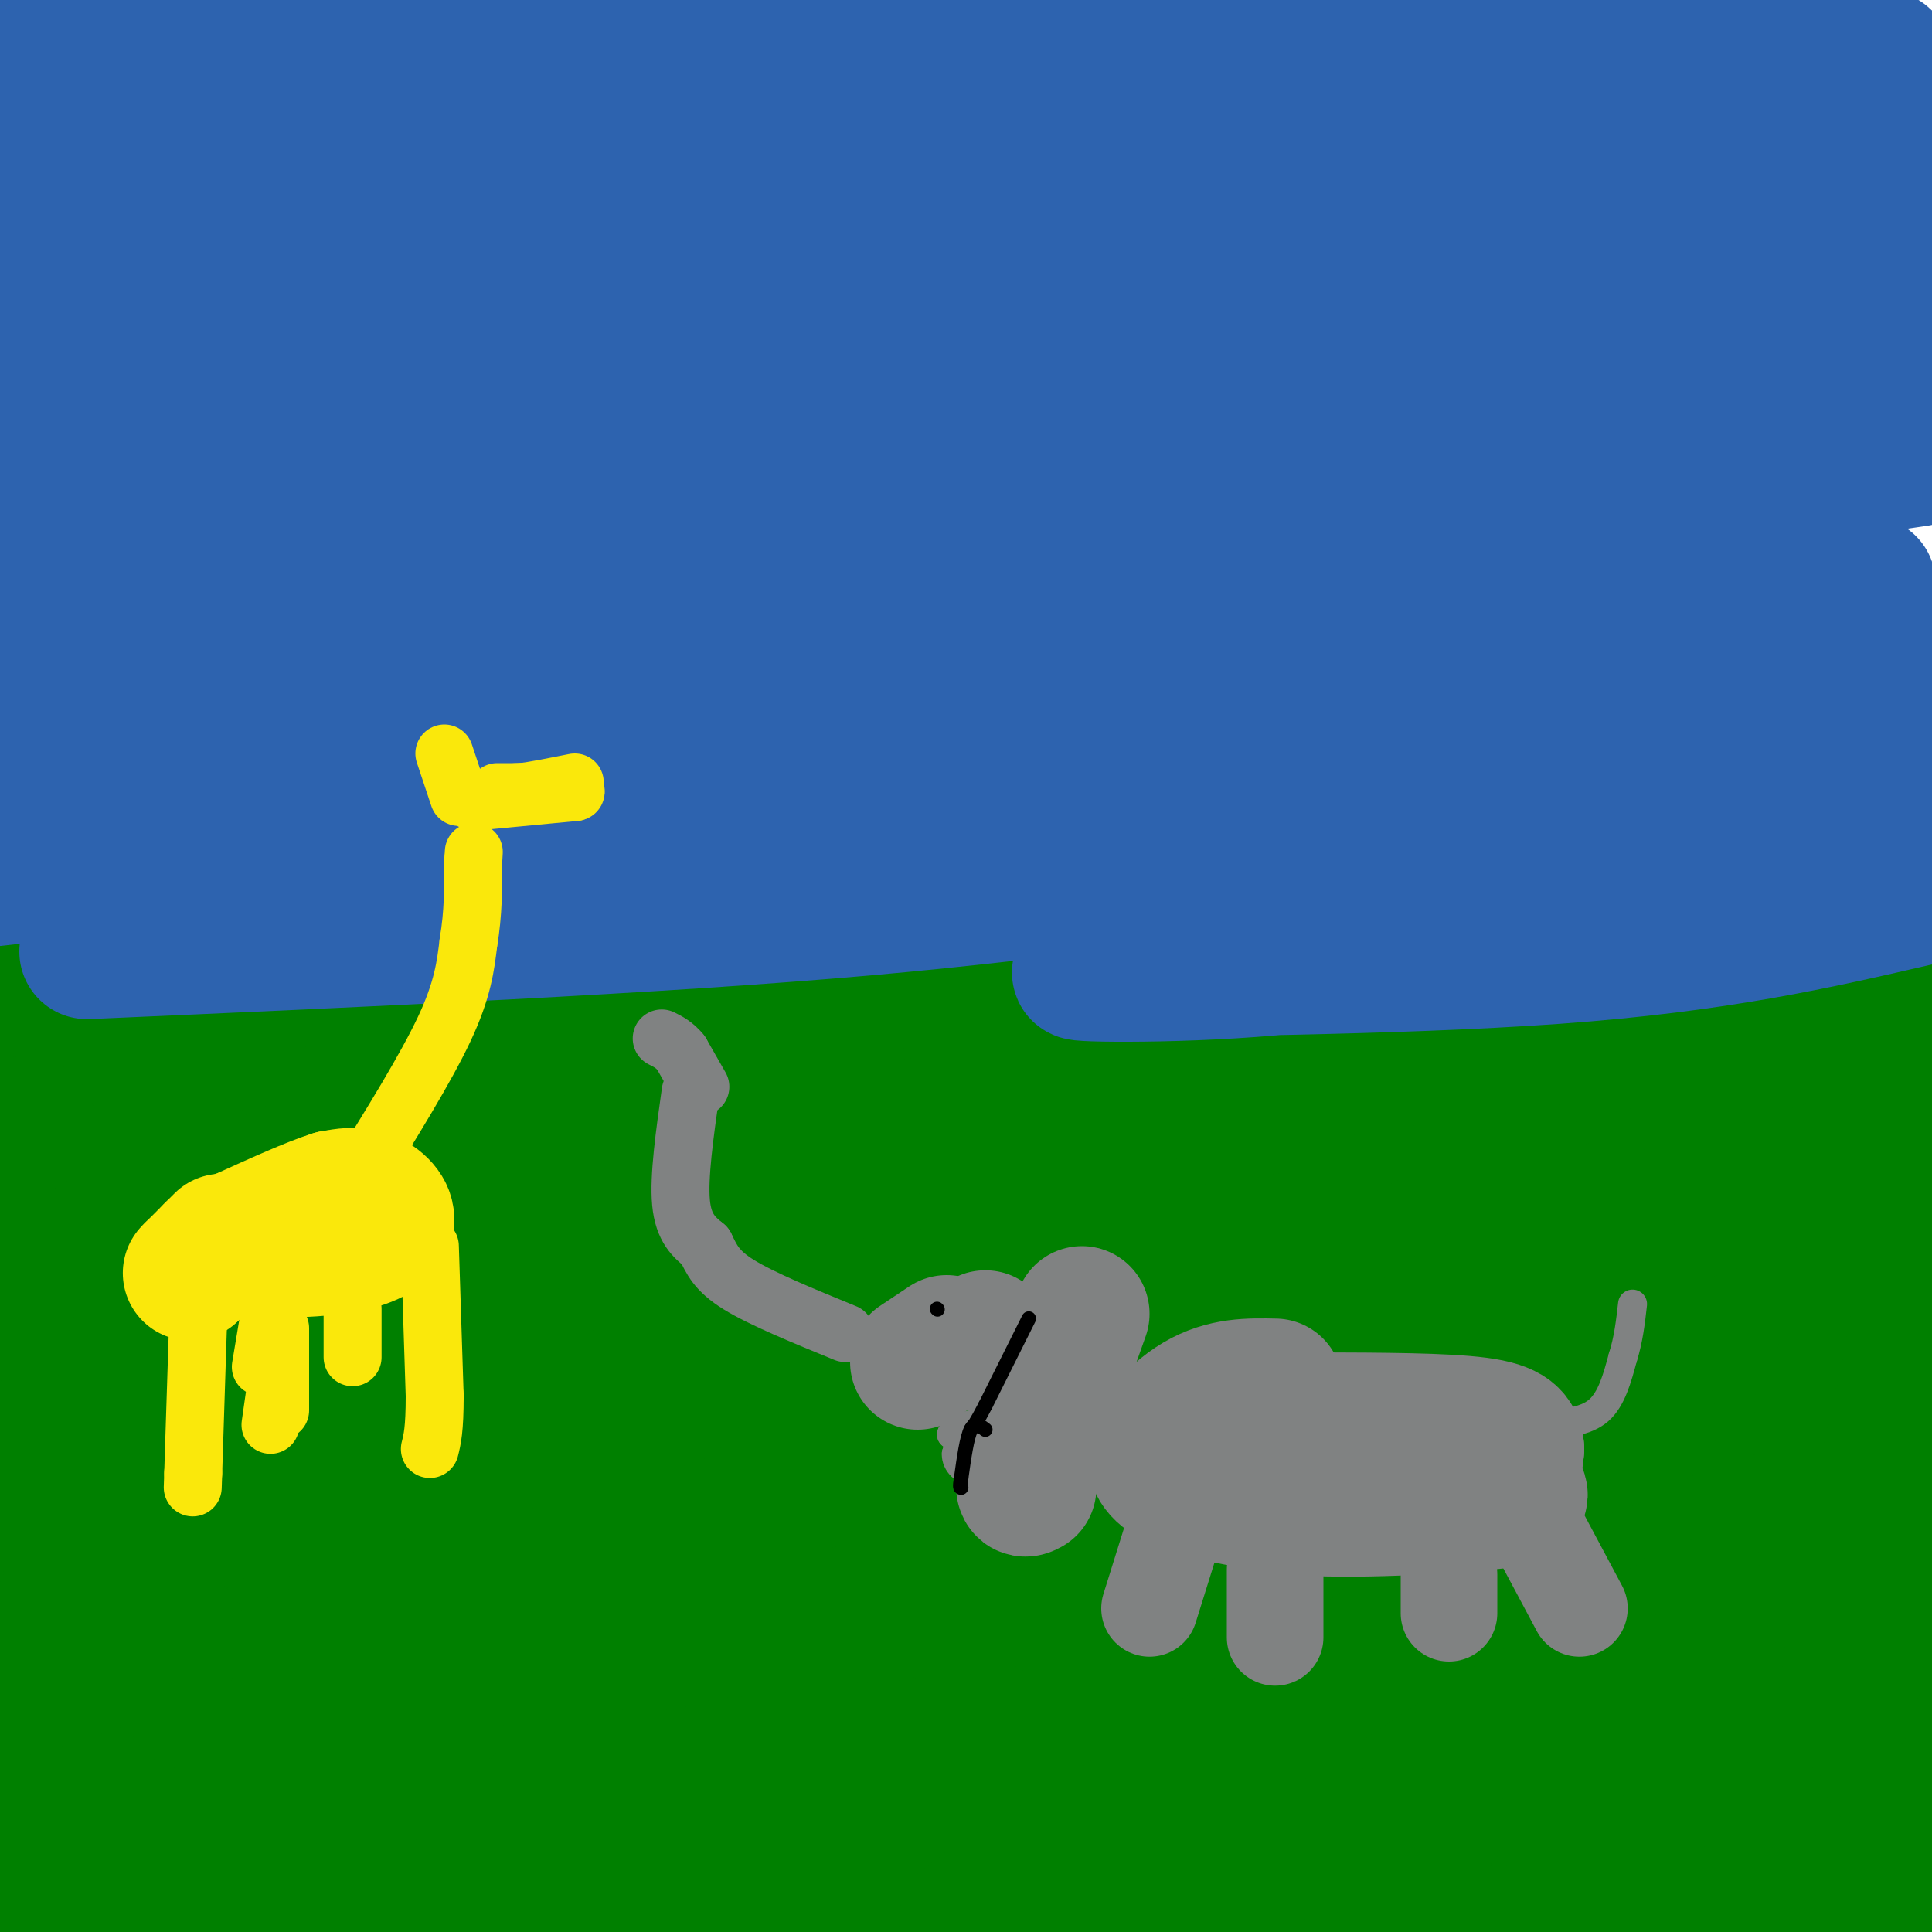 <svg viewBox='0 0 400 400' version='1.1' xmlns='http://www.w3.org/2000/svg' xmlns:xlink='http://www.w3.org/1999/xlink'><g fill='none' stroke='#008000' stroke-width='28' stroke-linecap='round' stroke-linejoin='round'><path d='M303,202c0.000,0.000 -319.000,2.000 -319,2'/><path d='M47,218c35.226,0.655 70.452,1.310 124,0c53.548,-1.310 125.417,-4.583 96,-6c-29.417,-1.417 -160.119,-0.976 -227,0c-66.881,0.976 -69.940,2.488 -73,4'/><path d='M77,219c0.000,0.000 334.000,0.000 334,0'/><path d='M398,227c-81.750,0.500 -163.500,1.000 -230,5c-66.500,4.000 -117.750,11.500 -169,19'/><path d='M24,257c29.583,0.833 59.167,1.667 125,-7c65.833,-8.667 167.917,-26.833 270,-45'/><path d='M396,204c-95.267,13.933 -190.533,27.867 -249,34c-58.467,6.133 -80.133,4.467 -108,6c-27.867,1.533 -61.933,6.267 -96,11'/><path d='M1,271c132.667,-3.417 265.333,-6.833 255,-3c-10.333,3.833 -163.667,14.917 -317,26'/><path d='M25,296c92.163,-15.397 184.325,-30.794 233,-38c48.675,-7.206 53.861,-6.220 50,-4c-3.861,2.220 -16.770,5.675 -32,10c-15.230,4.325 -32.780,9.522 -83,16c-50.220,6.478 -133.110,14.239 -216,22'/><path d='M118,311c82.556,-12.044 165.111,-24.089 194,-26c28.889,-1.911 4.111,6.311 -68,17c-72.111,10.689 -191.556,23.844 -311,37'/><path d='M129,345c31.760,-5.056 63.520,-10.111 121,-16c57.480,-5.889 140.679,-12.610 105,-8c-35.679,4.610 -190.237,20.553 -262,29c-71.763,8.447 -60.730,9.398 -65,12c-4.270,2.602 -23.841,6.854 -25,9c-1.159,2.146 16.095,2.186 29,3c12.905,0.814 21.461,2.403 79,-2c57.539,-4.403 164.061,-14.797 199,-18c34.939,-3.203 -1.706,0.785 -22,4c-20.294,3.215 -24.239,5.657 -58,9c-33.761,3.343 -97.338,7.587 -132,9c-34.662,1.413 -40.409,-0.004 -52,0c-11.591,0.004 -29.026,1.430 -39,3c-9.974,1.570 -12.487,3.285 -15,5'/><path d='M0,394c9.622,1.124 19.244,2.248 46,2c26.756,-0.248 70.644,-1.868 144,-9c73.356,-7.132 176.178,-19.778 177,-26c0.822,-6.222 -100.356,-6.021 -171,0c-70.644,6.021 -110.756,17.863 -69,15c41.756,-2.863 165.378,-20.432 289,-38'/><path d='M381,350c-7.978,0.017 -15.956,0.035 -35,5c-19.044,4.965 -49.153,14.878 -59,20c-9.847,5.122 0.569,5.453 27,0c26.431,-5.453 68.879,-16.688 62,-13c-6.879,3.688 -63.083,22.301 -59,27c4.083,4.699 68.452,-4.514 79,-4c10.548,0.514 -32.726,10.757 -76,21'/><path d='M347,405c0.000,0.000 61.000,-16.000 61,-16'/><path d='M397,392c-104.333,10.250 -208.667,20.500 -201,10c7.667,-10.500 127.333,-41.750 247,-73'/><path d='M298,377c-35.970,7.680 -71.939,15.360 -88,19c-16.061,3.640 -12.213,3.239 10,-11c22.213,-14.239 62.790,-42.316 86,-57c23.210,-14.684 29.054,-15.976 37,-29c7.946,-13.024 17.993,-37.780 21,-28c3.007,9.780 -1.025,54.095 0,62c1.025,7.905 7.108,-20.599 8,-38c0.892,-17.401 -3.408,-23.700 -4,-29c-0.592,-5.300 2.522,-9.601 -9,-4c-11.522,5.601 -37.681,21.103 -56,30c-18.319,8.897 -28.797,11.189 -42,14c-13.203,2.811 -29.132,6.141 -36,6c-6.868,-0.141 -4.677,-3.755 -2,-6c2.677,-2.245 5.838,-3.123 9,-4'/><path d='M232,302c36.413,-9.537 122.946,-31.381 147,-36c24.054,-4.619 -14.370,7.987 -22,8c-7.630,0.013 15.534,-12.568 29,-19c13.466,-6.432 17.233,-6.716 21,-7'/><path d='M403,304c-7.947,13.458 -15.895,26.916 -20,30c-4.105,3.084 -4.368,-4.207 -5,-16c-0.632,-11.793 -1.633,-28.090 0,-29c1.633,-0.910 5.899,13.565 9,36c3.101,22.435 5.037,52.828 3,36c-2.037,-16.828 -8.049,-80.877 -9,-100c-0.951,-19.123 3.157,6.679 5,25c1.843,18.321 1.422,29.160 1,40'/><path d='M387,326c-1.357,14.607 -5.248,31.125 -5,27c0.248,-4.125 4.637,-28.893 10,-54c5.363,-25.107 11.699,-50.554 3,-57c-8.699,-6.446 -32.435,6.107 -57,13c-24.565,6.893 -49.960,8.125 -46,4c3.960,-4.125 37.274,-13.607 49,-16c11.726,-2.393 1.863,2.304 -8,7'/><path d='M333,250c-16.468,11.245 -53.638,35.858 -67,46c-13.362,10.142 -2.916,5.811 10,0c12.916,-5.811 28.304,-13.104 36,-16c7.696,-2.896 7.702,-1.395 10,0c2.298,1.395 6.888,2.683 3,8c-3.888,5.317 -16.254,14.662 -16,17c0.254,2.338 13.127,-2.331 26,-7'/><path d='M335,298c7.227,-2.837 12.295,-6.429 -6,-1c-18.295,5.429 -59.954,19.880 -75,26c-15.046,6.120 -3.481,3.910 -35,7c-31.519,3.090 -106.122,11.480 -145,17c-38.878,5.520 -42.029,8.170 -24,1c18.029,-7.170 57.239,-24.161 103,-37c45.761,-12.839 98.075,-21.525 63,-18c-35.075,3.525 -157.537,19.263 -280,35'/><path d='M29,306c19.156,-3.822 38.311,-7.644 65,-12c26.689,-4.356 60.911,-9.244 41,-3c-19.911,6.244 -93.956,23.622 -168,41'/><path d='M0,347c3.026,-1.092 6.052,-2.185 4,-1c-2.052,1.185 -9.182,4.646 -1,3c8.182,-1.646 31.678,-8.400 34,-10c2.322,-1.600 -16.529,1.954 -25,6c-8.471,4.046 -6.563,8.585 -2,-3c4.563,-11.585 11.782,-39.292 19,-67'/><path d='M29,275c4.793,-12.796 7.274,-11.285 11,-14c3.726,-2.715 8.695,-9.654 5,-16c-3.695,-6.346 -16.056,-12.099 -24,-14c-7.944,-1.901 -11.472,0.049 -15,2'/><path d='M6,233c-3.667,0.333 -5.333,0.167 -7,0'/></g>
<g fill='none' stroke='#2d63af' stroke-width='28' stroke-linecap='round' stroke-linejoin='round'><path d='M51,171c0.000,0.000 -55.000,2.000 -55,2'/><path d='M47,177c85.111,-11.689 170.222,-23.378 247,-32c76.778,-8.622 145.222,-14.178 90,-7c-55.222,7.178 -234.111,27.089 -413,47'/><path d='M18,197c59.044,-2.600 118.089,-5.200 161,-9c42.911,-3.800 69.689,-8.800 106,-11c36.311,-2.200 82.156,-1.600 128,-1'/><path d='M396,185c-187.333,-1.333 -374.667,-2.667 -366,-6c8.667,-3.333 213.333,-8.667 418,-14'/><path d='M385,171c-93.500,-3.500 -187.000,-7.000 -256,-8c-69.000,-1.000 -113.500,0.500 -158,2'/><path d='M60,164c67.752,-3.781 135.504,-7.562 200,-10c64.496,-2.438 125.735,-3.533 135,-1c9.265,2.533 -33.446,8.692 -51,13c-17.554,4.308 -9.953,6.763 -48,7c-38.047,0.237 -121.744,-1.744 -137,-2c-15.256,-0.256 37.927,1.213 96,-2c58.073,-3.213 121.037,-11.106 184,-19'/><path d='M397,160c-101.222,1.111 -202.444,2.222 -214,7c-11.556,4.778 66.556,13.222 122,16c55.444,2.778 88.222,-0.111 121,-3'/><path d='M397,186c-20.654,4.780 -41.308,9.560 -75,12c-33.692,2.440 -80.423,2.541 -94,3c-13.577,0.459 5.998,1.278 27,0c21.002,-1.278 43.429,-4.651 70,-10c26.571,-5.349 57.285,-12.675 88,-20'/><path d='M363,130c-29.733,-0.689 -59.467,-1.378 -86,-1c-26.533,0.378 -49.867,1.822 -103,10c-53.133,8.178 -136.067,23.089 -219,38'/><path d='M122,154c113.911,-14.111 227.822,-28.222 257,-32c29.178,-3.778 -26.378,2.778 -118,5c-91.622,2.222 -219.311,0.111 -347,-2'/><path d='M29,128c48.489,-7.711 96.978,-15.422 141,-25c44.022,-9.578 83.578,-21.022 127,-31c43.422,-9.978 90.711,-18.489 138,-27'/><path d='M296,51c-98.250,8.333 -196.500,16.667 -258,23c-61.500,6.333 -86.250,10.667 -111,15'/><path d='M147,75c54.822,-6.378 109.644,-12.756 96,-15c-13.644,-2.244 -95.756,-0.356 -153,2c-57.244,2.356 -89.622,5.178 -122,8'/><path d='M0,52c0.000,0.000 217.000,-63.000 217,-63'/><path d='M78,9c0.000,0.000 76.000,-22.000 76,-22'/><path d='M39,6c68.200,-0.556 136.400,-1.111 135,-1c-1.400,0.111 -72.400,0.889 -115,3c-42.600,2.111 -56.800,5.556 -71,9'/><path d='M22,26c0.000,0.000 255.000,-28.000 255,-28'/><path d='M141,3c-24.089,6.244 -48.179,12.488 -63,17c-14.821,4.512 -20.375,7.292 -23,11c-2.625,3.708 -2.321,8.345 43,3c45.321,-5.345 135.661,-20.673 226,-36'/><path d='M344,4c-64.867,4.933 -129.733,9.867 -171,15c-41.267,5.133 -58.933,10.467 -85,18c-26.067,7.533 -60.533,17.267 -95,27'/><path d='M7,64c-8.581,4.693 -17.161,9.387 48,-2c65.161,-11.387 204.064,-38.854 269,-50c64.936,-11.146 55.906,-5.971 48,-2c-7.906,3.971 -14.688,6.739 -24,10c-9.312,3.261 -21.155,7.016 -77,20c-55.845,12.984 -155.693,35.197 -170,38c-14.307,2.803 56.928,-13.805 103,-24c46.072,-10.195 66.981,-13.975 47,-5c-19.981,8.975 -80.852,30.707 -134,48c-53.148,17.293 -98.574,30.146 -144,43'/><path d='M10,129c33.067,-7.311 66.133,-14.622 72,-14c5.867,0.622 -15.467,9.178 -34,15c-18.533,5.822 -34.267,8.911 -50,12'/><path d='M15,133c14.105,-3.098 28.211,-6.196 35,-7c6.789,-0.804 6.263,0.685 0,6c-6.263,5.315 -18.263,14.457 -24,19c-5.737,4.543 -5.211,4.489 14,1c19.211,-3.489 57.108,-10.411 72,-14c14.892,-3.589 6.778,-3.844 -2,-5c-8.778,-1.156 -18.220,-3.214 -33,-1c-14.780,2.214 -34.897,8.698 -41,9c-6.103,0.302 1.807,-5.579 2,-8c0.193,-2.421 -7.333,-1.383 13,-11c20.333,-9.617 68.524,-29.891 86,-38c17.476,-8.109 4.238,-4.055 -9,0'/><path d='M128,84c-24.167,6.833 -80.083,23.917 -136,41'/><path d='M15,116c54.250,-14.583 108.500,-29.167 100,-27c-8.500,2.167 -79.750,21.083 -151,40'/><path d='M12,69c4.222,-5.267 8.444,-10.533 8,-13c-0.444,-2.467 -5.556,-2.133 -11,0c-5.444,2.133 -11.222,6.067 -17,10'/><path d='M0,59c0.277,7.343 0.555,14.687 2,13c1.445,-1.687 4.058,-12.404 3,-22c-1.058,-9.596 -5.788,-18.072 -5,-14c0.788,4.072 7.092,20.690 7,33c-0.092,12.310 -6.581,20.310 -4,14c2.581,-6.310 14.233,-26.930 14,-27c-0.233,-0.070 -12.352,20.408 -16,29c-3.648,8.592 1.176,5.296 6,2'/><path d='M7,87c2.762,1.107 6.667,2.875 29,-1c22.333,-3.875 63.095,-13.393 60,-13c-3.095,0.393 -50.048,10.696 -97,21'/><path d='M8,95c39.444,-4.556 78.889,-9.111 123,-13c44.111,-3.889 92.889,-7.111 143,-9c50.111,-1.889 101.556,-2.444 153,-3'/><path d='M382,84c-33.347,3.616 -66.694,7.231 -110,18c-43.306,10.769 -96.573,28.691 -108,36c-11.427,7.309 18.984,4.004 48,0c29.016,-4.004 56.636,-8.707 83,-11c26.364,-2.293 51.472,-2.176 37,-1c-14.472,1.176 -68.524,3.412 -120,8c-51.476,4.588 -100.375,11.529 -104,13c-3.625,1.471 38.024,-2.527 66,-6c27.976,-3.473 42.279,-6.421 80,-15c37.721,-8.579 98.861,-22.790 160,-37'/><path d='M397,95c-31.188,4.579 -62.375,9.158 -64,10c-1.625,0.842 26.314,-2.053 38,-2c11.686,0.053 7.120,3.053 1,7c-6.120,3.947 -13.795,8.842 -16,11c-2.205,2.158 1.060,1.581 6,1c4.940,-0.581 11.554,-1.166 15,-5c3.446,-3.834 3.723,-10.917 4,-18'/><path d='M381,99c2.641,-10.128 7.244,-26.447 10,-34c2.756,-7.553 3.665,-6.341 -22,-1c-25.665,5.341 -77.904,14.812 -76,9c1.904,-5.812 57.952,-26.906 114,-48'/><path d='M397,28c-19.667,5.500 -39.333,11.000 -36,8c3.333,-3.000 29.667,-14.500 56,-26'/><path d='M390,12c-18.978,13.378 -37.956,26.756 -53,33c-15.044,6.244 -26.156,5.356 -32,6c-5.844,0.644 -6.422,2.822 -7,5'/></g>
<g fill='none' stroke='#808282' stroke-width='28' stroke-linecap='round' stroke-linejoin='round'><path d='M264,287c-5.267,-0.111 -10.533,-0.222 -16,3c-5.467,3.222 -11.133,9.778 -8,14c3.133,4.222 15.067,6.111 27,8'/><path d='M267,312c13.095,1.095 32.333,-0.167 41,-1c8.667,-0.833 6.762,-1.238 6,-3c-0.762,-1.762 -0.381,-4.881 0,-8'/><path d='M314,300c-0.311,-2.311 -1.089,-4.089 -8,-5c-6.911,-0.911 -19.956,-0.956 -33,-1'/><path d='M204,277c0.000,0.000 21.000,16.000 21,16'/><path d='M225,293c3.500,2.667 1.750,1.333 0,0'/><path d='M196,278c0.000,0.000 -6.000,4.000 -6,4'/><path d='M224,272c0.000,0.000 -11.000,31.000 -11,31'/><path d='M213,303c-1.833,6.000 -0.917,5.500 0,5'/></g>
<g fill='none' stroke='#808282' stroke-width='12' stroke-linecap='round' stroke-linejoin='round'><path d='M143,226c-1.250,8.833 -2.500,17.667 -2,23c0.500,5.333 2.750,7.167 5,9'/><path d='M146,258c1.356,2.733 2.244,5.067 7,8c4.756,2.933 13.378,6.467 22,10'/><path d='M145,225c0.000,0.000 -4.000,-7.000 -4,-7'/><path d='M141,218c-1.333,-1.667 -2.667,-2.333 -4,-3'/></g>
<g fill='none' stroke='#808282' stroke-width='20' stroke-linecap='round' stroke-linejoin='round'><path d='M243,317c0.000,0.000 -5.000,16.000 -5,16'/><path d='M264,325c0.000,0.000 0.000,14.000 0,14'/><path d='M300,326c0.000,0.000 0.000,8.000 0,8'/><path d='M319,318c0.000,0.000 8.000,15.000 8,15'/></g>
<g fill='none' stroke='#808282' stroke-width='6' stroke-linecap='round' stroke-linejoin='round'><path d='M320,295c4.167,-0.333 8.333,-0.667 11,-3c2.667,-2.333 3.833,-6.667 5,-11'/><path d='M336,281c1.167,-3.667 1.583,-7.333 2,-11'/><path d='M203,295c0.000,0.000 -5.000,6.000 -5,6'/><path d='M198,301c-0.143,1.952 2.000,3.833 3,3c1.000,-0.833 0.857,-4.381 0,-6c-0.857,-1.619 -2.429,-1.310 -4,-1'/><path d='M197,297c0.000,-0.500 2.000,-1.250 4,-2'/><path d='M201,295c0.333,-0.167 -0.833,0.417 -2,1'/></g>
<g fill='none' stroke='#000000' stroke-width='3' stroke-linecap='round' stroke-linejoin='round'><path d='M213,273c0.000,0.000 -9.000,18.000 -9,18'/><path d='M204,291c-2.000,3.833 -2.500,4.417 -3,5'/><path d='M194,271c0.000,0.000 0.100,0.100 0.1,0.1'/><path d='M204,296c-1.083,-0.833 -2.167,-1.667 -3,0c-0.833,1.667 -1.417,5.833 -2,10'/><path d='M199,306c-0.333,2.000 -0.167,2.000 0,2'/></g>
<g fill='none' stroke='#fae80b' stroke-width='28' stroke-linecap='round' stroke-linejoin='round'><path d='M44,259c9.780,-0.006 19.560,-0.012 26,-1c6.440,-0.988 9.542,-2.958 10,-5c0.458,-2.042 -1.726,-4.155 -4,-5c-2.274,-0.845 -4.637,-0.423 -7,0'/><path d='M69,248c-4.333,1.333 -11.667,4.667 -19,8'/><path d='M50,256c-3.167,1.333 -1.583,0.667 0,0'/><path d='M46,257c0.000,0.000 -6.000,6.000 -6,6'/><path d='M40,263c-1.000,1.000 -0.500,0.500 0,0'/></g>
<g fill='none' stroke='#fae80b' stroke-width='12' stroke-linecap='round' stroke-linejoin='round'><path d='M74,244c7.083,-11.417 14.167,-22.833 18,-31c3.833,-8.167 4.417,-13.083 5,-18'/><path d='M97,195c1.000,-5.833 1.000,-11.417 1,-17'/><path d='M98,178c0.167,-2.833 0.083,-1.417 0,0'/><path d='M92,156c0.000,0.000 3.000,9.000 3,9'/><path d='M98,166c0.000,0.000 21.000,-2.000 21,-2'/><path d='M119,164c1.500,-0.333 -5.250,-0.167 -12,0'/><path d='M107,164c-2.978,0.000 -4.422,0.000 -4,0c0.422,-0.000 2.711,0.000 5,0'/><path d='M108,164c2.667,-0.333 6.833,-1.167 11,-2'/><path d='M41,274c0.000,0.000 -1.000,31.000 -1,31'/><path d='M40,305c-0.167,5.167 -0.083,2.583 0,0'/><path d='M56,271c0.000,0.000 -2.000,12.000 -2,12'/><path d='M58,281c0.000,0.000 -2.000,14.000 -2,14'/><path d='M58,275c0.000,0.000 0.000,17.000 0,17'/><path d='M73,271c0.000,0.000 0.000,10.000 0,10'/><path d='M89,258c0.000,0.000 1.000,31.000 1,31'/><path d='M90,289c0.000,7.000 -0.500,9.000 -1,11'/></g>
</svg>
